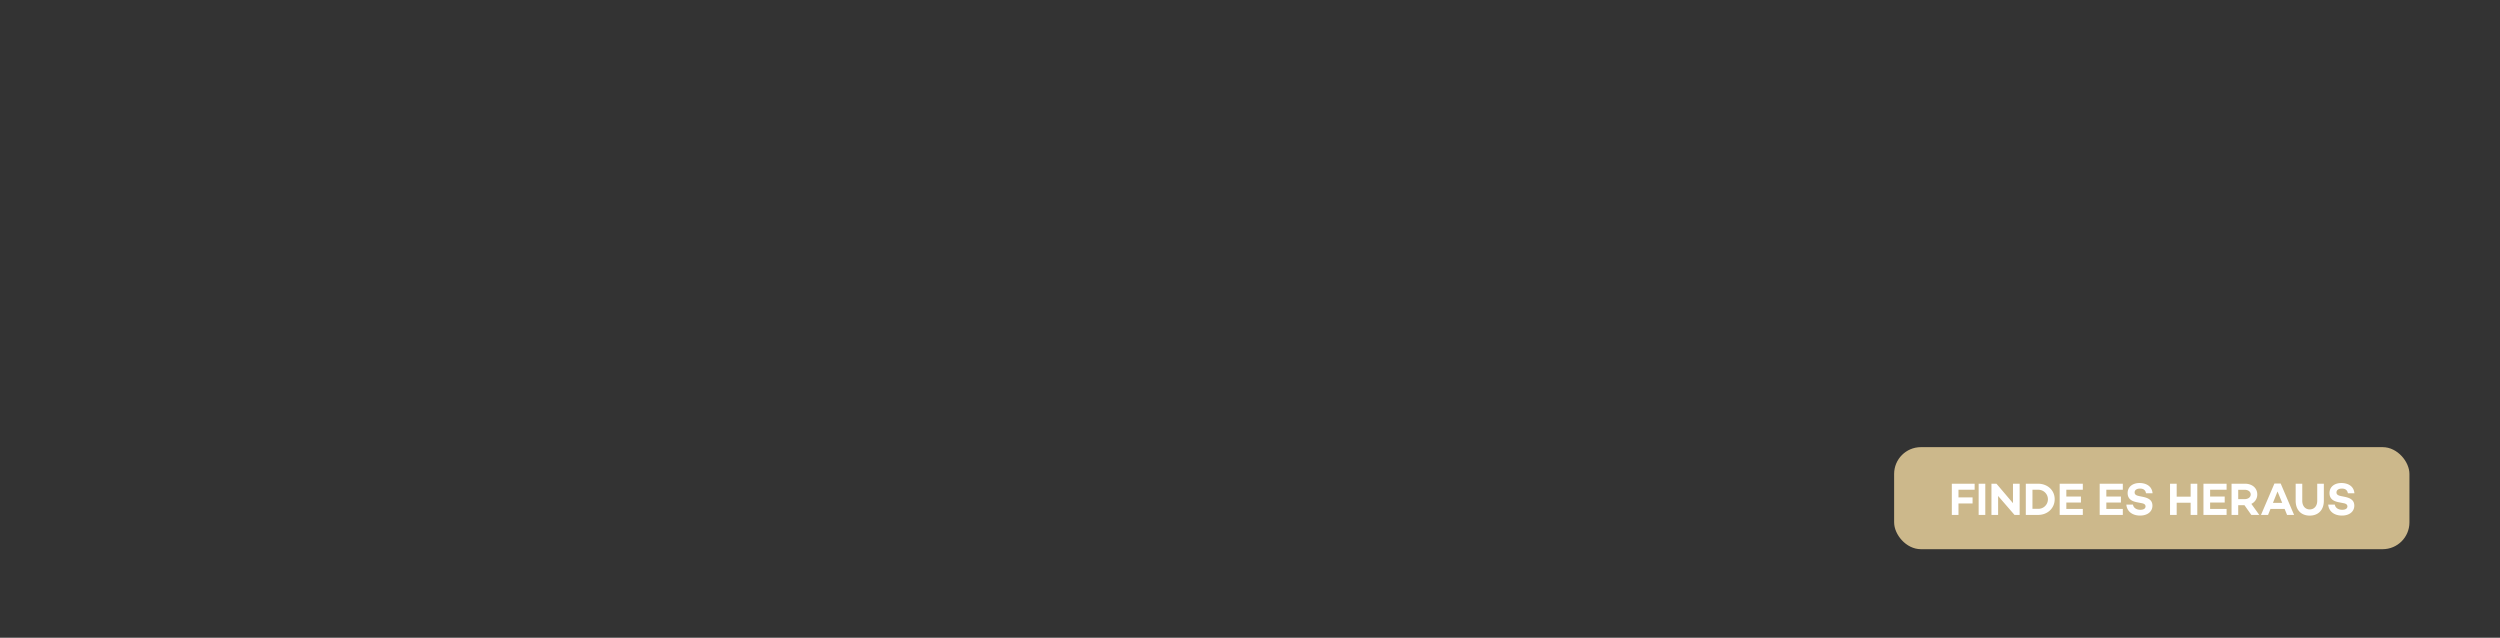 <svg id="cta" xmlns="http://www.w3.org/2000/svg" width="1960" height="500" viewBox="0 0 1960 500">
  <rect x="0" y="0" width="1960" height="500" fill="#333333" stroke="none"/>
<defs>
    <style>
      .cls-1 {
        fill: #ccb88b;
        stroke: #ccb88b;
        stroke-width: 2px;
      }

      .cls-2 {
        fill: #fff;
        fill-rule: evenodd;
      }
    </style>
  </defs>
  <rect id="Form" class="cls-1" x="1486" y="351.563" width="402" height="78" rx="20" ry="20"/>
  <path id="FINDE_ES_HERAUS" data-name="FINDE ES HERAUS" class="cls-2" d="M1535.45,383.975h12.67v-4.751h-17.89V403.7h5.22v-9h11.05v-4.715h-11.05v-6.011Zm21.02-4.751h-5.21V403.7h5.21V379.224Zm26.93,0h-5.22v15.261l-12.96-15.261h-3.92V403.7h5.22V388.834l12.85,14.864h4.03V379.224Zm4.83,0V403.7h9.53c7.53,0,13.11-5.218,13.11-12.345,0-6.982-5.58-12.129-13.11-12.129h-9.53Zm5.22,19.688V383.975h4.31a7.476,7.476,0,1,1,0,14.937h-4.31Zm26.56-14.973h12.92v-4.715h-18.14V403.7h18.14v-4.714h-12.92v-5h11.45v-4.715h-11.45v-5.327Zm31.36,0h12.92v-4.715h-18.14V403.7h18.14v-4.714h-12.92v-5h11.44v-4.715h-11.44v-5.327Zm26.06-5.254c-5.61,0-9.36,3.131-9.36,7.846,0,3.815,2.13,6.19,6.99,7.162l3.99,0.792c2.49,0.432,3.06,1.511,3.06,2.519,0,1.656-1.47,2.663-4.03,2.663-3.27,0-5.43-1.619-5.83-4.067h-5.18c0.43,5.435,4.82,8.6,10.72,8.6,5.87,0,9.72-3.095,9.72-7.774,0-4.1-2.77-5.938-7.45-6.91l-3.02-.612c-2.23-.468-3.49-1.188-3.49-2.843,0-1.908,1.69-3.024,4.24-3.024,2.99,0,4.36,1.512,4.68,3.672h5.15C1687.04,380.376,1681.54,378.685,1677.43,378.685Zm45.25,0.539h-5.22v10.15h-10.94v-10.15h-5.22V403.7h5.22v-9.573h10.94V403.7h5.22V379.224Zm10.05,4.715h12.92v-4.715h-18.14V403.7h18.14v-4.714h-12.92v-5h11.44v-4.715h-11.44v-5.327Zm26.96,12.165,5.36,7.594h6.23l-6.23-8.674a8,8,0,0,0,4.65-7.378c0-5.11-4.07-8.422-9.72-8.422h-10.44V403.7h5.22V396.1h4.93Zm-4.93-4.787v-7.342h5.04c2.63,0,4.75,1.4,4.75,3.671,0,2.232-2.12,3.671-4.75,3.671h-5.04Zm36.39,7.667,1.91,4.714h5.51l-10.51-24.618h-4.9L1772.62,403.7h5.54l1.91-4.714h11.08Zm-1.9-4.715h-7.27l3.6-8.962Zm32.65-15.045h-5.19v13.389c0,4.067-2.34,6.766-5.9,6.766-3.49,0-5.83-2.7-5.83-6.766V379.224h-5.18v13.353c0,7.306,4.35,11.661,11.01,11.661,6.7,0,11.09-4.355,11.09-11.661V379.224Zm13.79-.539c-5.62,0-9.36,3.131-9.36,7.846,0,3.815,2.12,6.19,6.98,7.162l4,0.792c2.48,0.432,3.06,1.511,3.06,2.519,0,1.656-1.48,2.663-4.03,2.663-3.28,0-5.44-1.619-5.84-4.067h-5.18c0.43,5.435,4.83,8.6,10.73,8.6,5.86,0,9.72-3.095,9.72-7.774,0-4.1-2.78-5.938-7.45-6.91l-3.03-.612c-2.23-.468-3.49-1.188-3.49-2.843,0-1.908,1.69-3.024,4.25-3.024,2.98,0,4.35,1.512,4.68,3.672h5.14C1845.3,380.376,1839.79,378.685,1835.69,378.685Z"/>
</svg>
